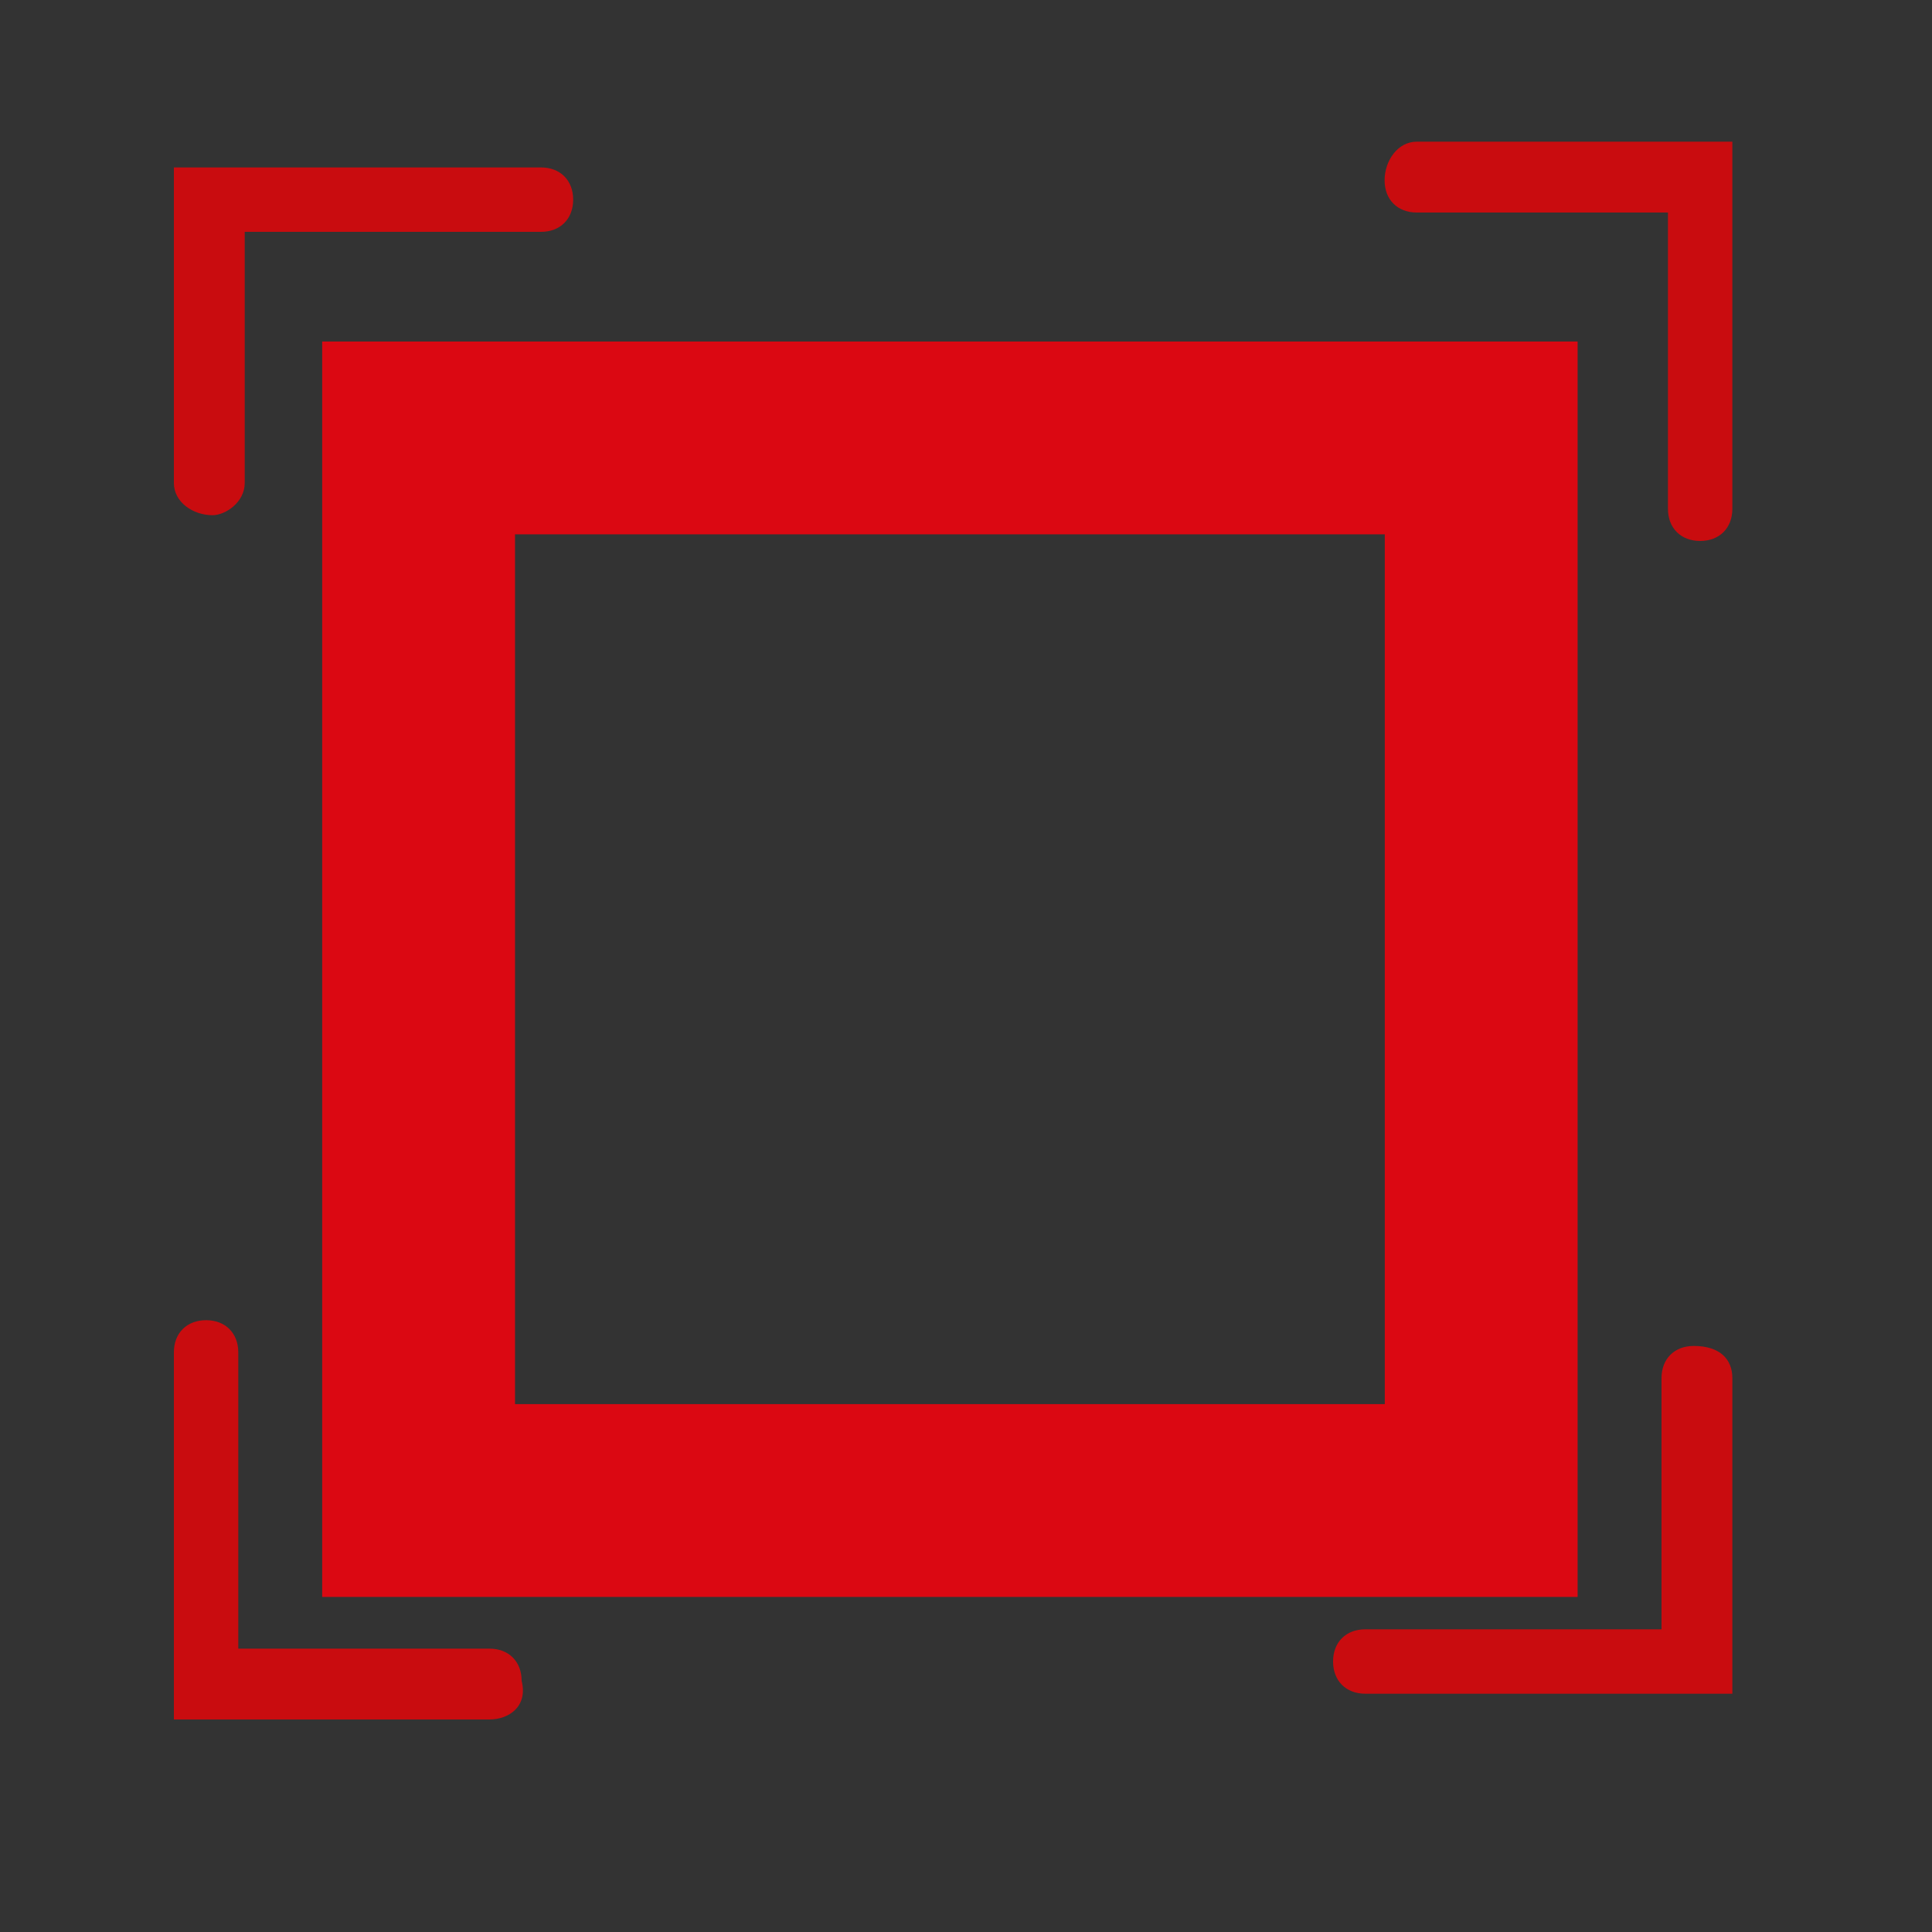 <?xml version="1.0" encoding="utf-8"?>
<!-- Generator: Adobe Illustrator 24.0.3, SVG Export Plug-In . SVG Version: 6.00 Build 0)  -->
<svg version="1.1" id="Layer_1" xmlns="http://www.w3.org/2000/svg" xmlns:xlink="http://www.w3.org/1999/xlink" x="0px" y="0px"
	 viewBox="0 0 30 30" style="enable-background:new 0 0 30 30;" xml:space="preserve">
<rect x="0" y="0" width="30" height="30" fill="#333333" stroke="none"/>
<style type="text/css">
	.st0{clip-path:url(#SVGID_2_);fill:none;stroke:#DB0812;stroke-width:1.104;stroke-miterlimit:10;}
	.st1{clip-path:url(#SVGID_2_);fill:#DB0812;}
	.st2{clip-path:url(#SVGID_2_);fill:none;stroke:#DB0812;stroke-width:0.727;stroke-miterlimit:10;}
	.st3{clip-path:url(#SVGID_4_);fill:#FFFFFF;}
	.st4{clip-path:url(#SVGID_4_);fill:#C90C0F;}
	.st5{fill:none;stroke:#DB0812;stroke-width:2.994;}
	.st6{clip-path:url(#SVGID_8_);fill:#C90C0F;}
</style>
<g>
	<g>
		<defs>
			<rect id="SVGID_1_" x="-97.3" y="-5.3" width="40.6" height="40.6"/>
		</defs>
		<clipPath id="SVGID_2_">
			<use xlink:href="#SVGID_1_"  style="overflow:visible;"/>
		</clipPath>
		<path class="st0" d="M-65.6,15c0,6.3-5.1,11.4-11.4,11.4c-6.3,0-11.4-5.1-11.4-11.4s5.1-11.4,11.4-11.4
			C-70.7,3.6-65.6,8.7-65.6,15z"/>
		<path class="st1" d="M-76.9,3.5c6.4,0,11.5,5.2,11.5,11.5s-5.2,11.5-11.5,11.5"/>
		<path class="st2" d="M-76.9,3.5c6.4,0,11.5,5.2,11.5,11.5s-5.2,11.5-11.5,11.5"/>
	</g>
</g>
<g>
	<defs>
		<rect id="SVGID_3_" x="-53.3" y="-4.4" width="38.7" height="38.7"/>
	</defs>
	<clipPath id="SVGID_4_">
		<use xlink:href="#SVGID_3_"  style="overflow:visible;"/>
	</clipPath>
	<path class="st3" d="M-15.1,15c0,10.4-8.5,18.8-18.8,18.8S-52.7,25.4-52.7,15s8.5-18.8,18.8-18.8S-15.1,4.6-15.1,15"/>
	<path class="st4" d="M-25.3,20c-0.1,0-0.3-0.1-0.4-0.1c-0.9,0.1-1.7,0.8-1.9,1.7c-0.1,0.5-0.1,1.1,0.1,1.6c0.2,0.5,0.6,0.8,1.1,1
		l1.6,0.4c-1.5,0.9-3.3,0.4-4.2-1.1c-0.4-0.7-0.5-1.5-0.4-2.3c0-0.1,0-0.3-0.1-0.4l-9.7-9.7c-0.1-0.1-0.3-0.2-0.5-0.1
		c-0.4,0.2-0.9,0.4-1.4,0.4c-1.3,0-2.5-0.8-2.9-2l1,0.5c0.2,0.1,0.5,0.2,0.7,0.2c0.8,0,1.5-0.5,1.9-1.2c0.6-1,0.4-2.3-0.5-2.8
		l-1.3-0.7c1.6-0.6,3.4,0.3,3.9,1.9c0.2,0.6,0.2,1.2,0.1,1.7c0,0.1,0,0.3,0.1,0.4l9.7,9.7c0.1,0.1,0.3,0.2,0.5,0.1
		c0.4-0.2,0.9-0.4,1.4-0.4c1.1,0,2.1,0.6,2.7,1.5L-25.3,20z M-36.5,17.9l-0.7-0.7l1.4-1.4l0.7,0.7L-36.5,17.9z M-36.6,19.9
		L-36.6,19.9l-0.6-0.6l-0.2-0.2l-1.8-1.8l0.4-0.4l2.6,2.6L-36.6,19.9z M-42.9,25.1L-42.9,25.1l-1.5-1.5l5.1-5.1l0.7,0.7l0.7,0.7
		L-42.9,25.1z M-27.9,7.9c0.1-0.1,0.1-0.2,0.1-0.3l0-1.1l2.4-1.5l1,1l-1.4,2.4l-1.2,0c-0.1,0-0.2,0-0.3,0.1l-5.3,5.2l-0.7-0.7
		L-27.9,7.9z M-23.6,19.2c-0.7-0.7-1.7-1.2-2.8-1.2c-0.5,0-1.1,0.1-1.6,0.3l-3.9-3.9l5.1-5.1l1.2,0c0.1,0,0.3-0.1,0.4-0.2l1.7-2.9
		c0.1-0.2,0.1-0.4-0.1-0.5L-25,4.2C-25.1,4-25.3,4-25.5,4.1l-2.9,1.7c-0.1,0.1-0.2,0.2-0.2,0.4l0,1.2l-5.1,5.1L-37.3,9
		c0.4-2.1-1.1-4.2-3.2-4.5c-1-0.2-2,0-2.9,0.6c-0.2,0.1-0.2,0.4-0.1,0.6c0,0.1,0.1,0.1,0.1,0.1l2,1.1c0.4,0.2,0.5,1,0.2,1.6
		c-0.3,0.6-1,0.9-1.5,0.7l-1.8-1c-0.2-0.1-0.5,0-0.6,0.2c0,0.1-0.1,0.2-0.1,0.2c0.1,2.2,2,3.8,4.2,3.7c0.4,0,0.9-0.1,1.3-0.3
		l3.2,3.2l-1.4,1.4l-0.3-0.3c-0.3-0.3-0.9-0.3-1.2,0l-0.4,0.4c-0.3,0.3-0.3,0.8,0,1.2l-5.1,5.1c-0.3,0.3-0.4,0.9,0,1.2c0,0,0,0,0,0
		l1.5,1.5c0.3,0.3,0.9,0.4,1.2,0c0,0,0,0,0,0l5.1-5.1c0.3,0.3,0.9,0.3,1.2,0l0.4-0.4c0.3-0.3,0.4-0.9,0-1.2c0,0,0,0,0,0l-0.3-0.3
		l1.4-1.4l4.2,4.2c-0.4,2.1,1.1,4.2,3.2,4.5c1.3,0.2,2.6-0.2,3.5-1.1c0.2-0.2,0.1-0.4,0-0.6c0,0-0.1-0.1-0.2-0.1l-2.4-0.6
		c-0.2-0.1-0.4-0.3-0.5-0.5c-0.1-0.3-0.1-0.7,0-1c0.2-0.7,0.8-1.2,1.2-1l2.4,0.6c0,0,0.1,0,0.1,0c0.2,0,0.4-0.2,0.4-0.4
		c0-0.1,0-0.1,0-0.2C-22.8,20.2-23.2,19.7-23.6,19.2"/>
</g>
<g>
	<defs>
		<rect id="SVGID_5_" x="-6.2" y="-6.2" width="42.4" height="42.4"/>
	</defs>
	<clipPath id="SVGID_6_">
		<use xlink:href="#SVGID_5_"  style="overflow:visible;"/>
	</clipPath>
</g>
<rect x="6.5" y="6.8" class="st5" width="16.5" height="16.5"/>
<g>
	<defs>
		<rect id="SVGID_7_" x="-6.2" y="-6.2" width="42.4" height="42.4"/>
	</defs>
	<clipPath id="SVGID_8_">
		<use xlink:href="#SVGID_7_"  style="overflow:visible;"/>
	</clipPath>
	<path class="st6" d="M7.6,26.7H2.7V21c0-0.3,0.2-0.5,0.5-0.5c0.3,0,0.5,0.2,0.5,0.5v4.6h3.9c0.3,0,0.5,0.2,0.5,0.5
		C8.2,26.5,7.9,26.7,7.6,26.7"/>
	<path class="st6" d="M2.7,7.5V2.6h5.7c0.3,0,0.5,0.2,0.5,0.5c0,0.3-0.2,0.5-0.5,0.5H3.8v3.9C3.8,7.8,3.5,8,3.3,8
		C3,8,2.7,7.8,2.7,7.5"/>
	<path class="st6" d="M22,2.2h4.9v5.7c0,0.3-0.2,0.5-0.5,0.5c-0.3,0-0.5-0.2-0.5-0.5V3.3H22c-0.3,0-0.5-0.2-0.5-0.5S21.7,2.2,22,2.2
		"/>
	<path class="st6" d="M26.9,21.4v4.9h-5.7c-0.3,0-0.5-0.2-0.5-0.5c0-0.3,0.2-0.5,0.5-0.5h4.6v-3.9c0-0.3,0.2-0.5,0.5-0.5
		C26.7,20.9,26.9,21.1,26.9,21.4"/>
</g>
</svg>
